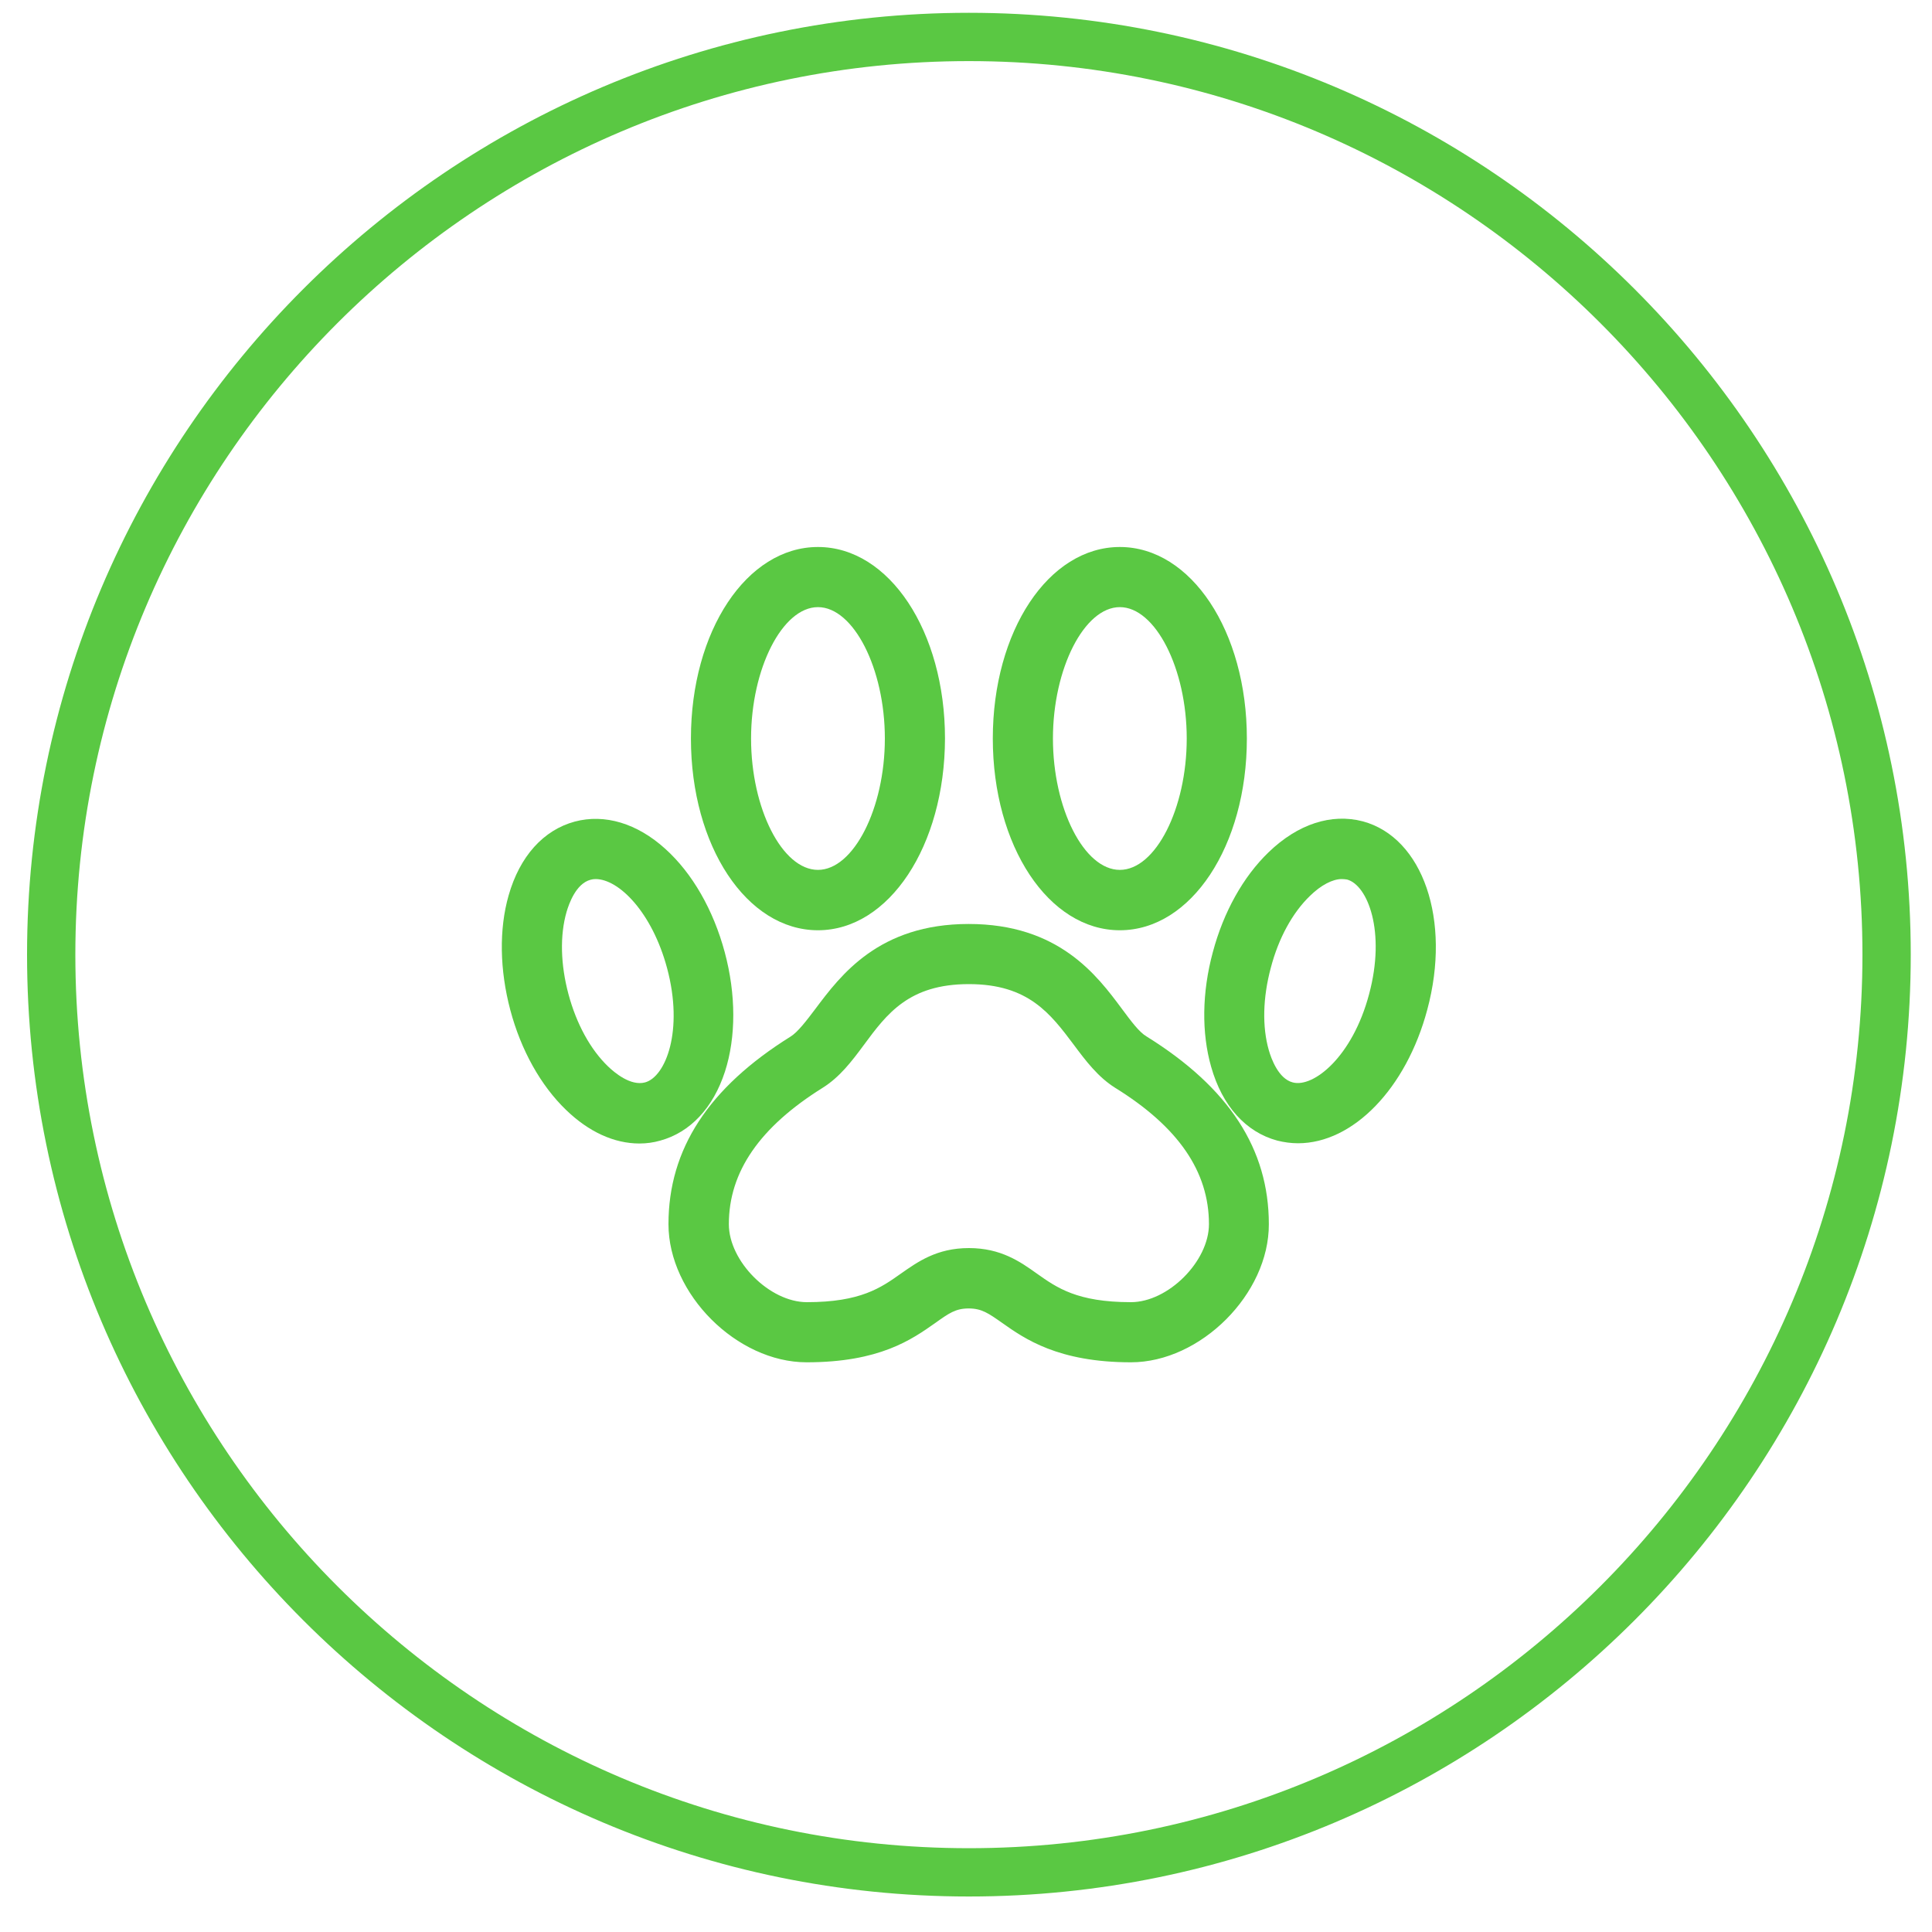 <?xml version="1.0" encoding="UTF-8"?> <svg xmlns="http://www.w3.org/2000/svg" xmlns:xlink="http://www.w3.org/1999/xlink" version="1.1" id="Слой_1" x="0px" y="0px" viewBox="0 0 80 80" style="enable-background:new 0 0 80 80;" xml:space="preserve"> <style type="text/css"> .st0{fill:#5AC843;} </style> <path class="st0" d="M40.12,78.53c-21.5,0-39-17.5-39-39s17.5-39,39-39s39,17.5,39,39S61.62,78.53,40.12,78.53z M40.12,2.53 c-20.4,0-37,16.6-37,37s16.6,37,37,37s37-16.6,37-37S60.52,2.53,40.12,2.53z"></path> <g> <g> <path class="st0" d="M47.22,43.35c-0.38-0.24-0.74-0.72-1.15-1.27c-1.04-1.4-2.48-3.32-5.95-3.32c-3.47,0-4.91,1.92-5.95,3.32 c-0.41,0.55-0.77,1.03-1.15,1.27c-3.25,2.02-4.83,4.42-4.83,7.34c0,2.63,2.59,5.22,5.22,5.22c2.86,0,4.12-0.89,5.04-1.54 c0.59-0.42,0.99-0.7,1.67-0.7c0.69,0,1.08,0.28,1.67,0.7c0.92,0.65,2.18,1.54,5.04,1.54c2.63,0,5.22-2.59,5.22-5.22 C52.05,47.77,50.47,45.37,47.22,43.35z M46.83,54.42c-2.38,0-3.34-0.67-4.18-1.27c-0.67-0.48-1.37-0.97-2.54-0.97 c-1.16,0-1.86,0.49-2.54,0.97c-0.84,0.59-1.79,1.27-4.18,1.27c-1.81,0-3.73-1.92-3.73-3.73c0-2.36,1.35-4.35,4.12-6.08 c0.62-0.39,1.08-1,1.56-1.64c1-1.34,2.03-2.72,4.76-2.72c2.73,0,3.76,1.38,4.76,2.72c0.48,0.65,0.94,1.26,1.56,1.64 c2.77,1.73,4.12,3.71,4.12,6.08C50.56,52.5,48.64,54.42,46.83,54.42z"></path> <path class="st0" d="M46.83,56.41c-3.02,0-4.41-0.98-5.33-1.63c-0.57-0.4-0.85-0.6-1.39-0.6s-0.82,0.2-1.38,0.6 c-0.98,0.69-2.31,1.63-5.33,1.63c-2.89,0-5.72-2.83-5.72-5.72c0-3.11,1.66-5.65,5.06-7.77c0.3-0.19,0.65-0.65,1.02-1.14 c1.05-1.4,2.63-3.52,6.35-3.52c3.73,0,5.31,2.12,6.35,3.52c0.38,0.51,0.71,0.96,1.02,1.14l0,0c3.41,2.12,5.06,4.66,5.06,7.77 C52.55,53.58,49.71,56.41,46.83,56.41z M40.12,53.17c0.85,0,1.34,0.35,1.96,0.79c0.91,0.65,2.05,1.45,4.75,1.45 c2.34,0,4.72-2.38,4.72-4.72c0-2.73-1.5-5-4.59-6.92l0,0c-0.46-0.29-0.85-0.8-1.29-1.4c-1.04-1.39-2.33-3.11-5.55-3.11 c-3.22,0-4.51,1.73-5.55,3.11c-0.44,0.59-0.83,1.11-1.29,1.4c-3.09,1.92-4.59,4.18-4.59,6.92c0,2.34,2.38,4.72,4.72,4.72 c2.7,0,3.83-0.8,4.75-1.45C38.78,53.52,39.27,53.17,40.12,53.17z M46.83,54.92c-2.54,0-3.61-0.75-4.46-1.36 c-0.64-0.45-1.24-0.88-2.25-0.88c-1,0-1.61,0.43-2.25,0.88c-0.86,0.61-1.92,1.36-4.46,1.36c-2.09,0-4.23-2.13-4.23-4.23 c0-2.55,1.43-4.68,4.36-6.5c0.54-0.34,0.97-0.91,1.42-1.52c1.02-1.37,2.18-2.92,5.16-2.92c2.98,0,4.14,1.55,5.16,2.92 c0.45,0.61,0.88,1.18,1.42,1.52c2.93,1.83,4.36,3.95,4.36,6.5C51.06,52.79,48.92,54.92,46.83,54.92z M40.12,51.68 c1.32,0,2.12,0.56,2.82,1.06c0.82,0.58,1.66,1.18,3.89,1.18c1.54,0,3.23-1.69,3.23-3.23c0-2.18-1.27-4.03-3.89-5.65 c-0.7-0.44-1.21-1.11-1.7-1.77c-0.97-1.29-1.88-2.52-4.35-2.52c-2.48,0-3.39,1.22-4.35,2.52c-0.51,0.69-1,1.33-1.7,1.77 c-2.61,1.63-3.89,3.48-3.89,5.65c0,1.54,1.69,3.23,3.23,3.23c2.23,0,3.07-0.6,3.89-1.18C38,52.25,38.79,51.68,40.12,51.68z"></path> </g> <g> <path class="st0" d="M29.54,39.56c-0.92-3.43-3.38-5.66-5.6-5.06c-1.13,0.3-1.98,1.27-2.39,2.71c-0.38,1.31-0.35,2.9,0.07,4.47 c0.42,1.57,1.19,2.96,2.17,3.91c0.85,0.82,1.78,1.25,2.69,1.25c0.25,0,0.5-0.03,0.74-0.1C29.44,46.15,30.46,43,29.54,39.56z M26.83,45.31c-0.81,0.22-1.6-0.4-2-0.78c-0.79-0.76-1.42-1.91-1.77-3.22c-0.35-1.31-0.38-2.62-0.08-3.68 c0.15-0.53,0.53-1.46,1.34-1.68c0.11-0.03,0.22-0.04,0.34-0.04c1.19,0,2.75,1.5,3.44,4.05C28.85,42.75,28.05,44.98,26.83,45.31z"></path> <path class="st0" d="M26.48,47.35c-1.05,0-2.1-0.48-3.04-1.39c-1.05-1.01-1.87-2.48-2.31-4.14c-0.44-1.66-0.47-3.34-0.07-4.74 c0.46-1.62,1.44-2.71,2.74-3.06c1.24-0.33,2.58,0.07,3.75,1.13c1.12,1.01,1.99,2.53,2.46,4.28c0.47,1.75,0.47,3.51,0.01,4.94 c-0.49,1.51-1.44,2.52-2.68,2.86C27.06,47.31,26.77,47.35,26.48,47.35z M24.67,34.91c-0.2,0-0.4,0.03-0.6,0.08 c-0.95,0.26-1.68,1.1-2.04,2.37c-0.35,1.23-0.33,2.72,0.07,4.21c0.4,1.49,1.12,2.79,2.04,3.68c0.95,0.92,2,1.28,2.95,1.03 c0.91-0.24,1.61-1.02,1.99-2.2c0.4-1.25,0.4-2.8-0.02-4.37s-1.19-2.92-2.17-3.8C26.17,35.25,25.4,34.91,24.67,34.91z M26.48,45.85 c-0.86,0-1.6-0.58-2-0.97c-0.85-0.83-1.53-2.05-1.91-3.45c-0.38-1.4-0.4-2.8-0.08-3.94c0.18-0.64,0.64-1.74,1.69-2.03 c0.15-0.04,0.31-0.06,0.47-0.06c1.58,0,3.23,1.86,3.92,4.42c0.85,3.19-0.18,5.58-1.62,5.97l0,0 C26.8,45.83,26.64,45.85,26.48,45.85z M24.66,36.4c-0.07,0-0.14,0.01-0.21,0.03c-0.6,0.16-0.89,0.99-0.99,1.33 c-0.28,0.97-0.25,2.18,0.08,3.41c0.33,1.23,0.91,2.29,1.64,2.99c0.26,0.25,0.93,0.82,1.53,0.66c0.85-0.23,1.61-2.14,0.91-4.74 C27,37.78,25.63,36.4,24.66,36.4z"></path> </g> <g> <path class="st0" d="M33.87,38.02c2.67,0,4.76-3.27,4.76-7.43s-2.09-7.43-4.76-7.43c-2.67,0-4.76,3.27-4.76,7.43 S31.2,38.02,33.87,38.02z M33.87,24.64c1.77,0,3.27,2.72,3.27,5.94c0,3.22-1.5,5.94-3.27,5.94c-1.77,0-3.27-2.72-3.27-5.94 C30.6,27.36,32.09,24.64,33.87,24.64z"></path> <path class="st0" d="M33.87,38.52c-2.95,0-5.26-3.49-5.26-7.94c0-4.45,2.31-7.93,5.26-7.93c2.95,0,5.26,3.49,5.26,7.93 C39.12,35.03,36.81,38.52,33.87,38.52z M33.87,23.65c-2.39,0-4.26,3.05-4.26,6.93s1.87,6.94,4.26,6.94s4.26-3.05,4.26-6.94 S36.25,23.65,33.87,23.65z M33.87,37.03c-2.08,0-3.77-2.89-3.77-6.44c0-3.55,1.69-6.44,3.77-6.44s3.77,2.89,3.77,6.44 C37.63,34.13,35.94,37.03,33.87,37.03z M33.87,25.14c-1.47,0-2.77,2.54-2.77,5.44s1.29,5.44,2.77,5.44c1.47,0,2.77-2.54,2.77-5.44 S35.34,25.14,33.87,25.14z"></path> </g> <g> <path class="st0" d="M46.37,38.02c2.67,0,4.76-3.27,4.76-7.43s-2.09-7.43-4.76-7.43c-2.67,0-4.76,3.27-4.76,7.43 S43.7,38.02,46.37,38.02z M46.37,24.64c1.77,0,3.27,2.72,3.27,5.94c0,3.22-1.5,5.94-3.27,5.94c-1.77,0-3.27-2.72-3.27-5.94 C43.1,27.36,44.6,24.64,46.37,24.64z"></path> <path class="st0" d="M46.37,38.52c-2.95,0-5.26-3.49-5.26-7.94c0-4.45,2.31-7.93,5.26-7.93s5.26,3.49,5.26,7.93 C51.63,35.03,49.32,38.52,46.37,38.52z M46.37,23.65c-2.39,0-4.26,3.05-4.26,6.93s1.87,6.94,4.26,6.94c2.39,0,4.26-3.05,4.26-6.94 S48.75,23.65,46.37,23.65z M46.37,37.03c-2.08,0-3.77-2.89-3.77-6.44c0-3.55,1.69-6.44,3.77-6.44c2.08,0,3.77,2.89,3.77,6.44 C50.13,34.13,48.44,37.03,46.37,37.03z M46.37,25.14c-1.47,0-2.77,2.54-2.77,5.44s1.29,5.44,2.77,5.44s2.77-2.54,2.77-5.44 S47.84,25.14,46.37,25.14z"></path> </g> <g> <path class="st0" d="M56.3,34.5c-1.13-0.3-2.35,0.11-3.43,1.15c-0.98,0.95-1.75,2.34-2.17,3.91c-0.42,1.57-0.45,3.16-0.07,4.47 c0.41,1.45,1.26,2.41,2.39,2.71c0.24,0.07,0.49,0.1,0.73,0.1c2.01,0,4.05-2.1,4.87-5.16C59.54,38.25,58.52,35.1,56.3,34.5z M57.18,41.3c-0.75,2.8-2.56,4.33-3.78,4.01c-0.81-0.22-1.19-1.15-1.34-1.68c-0.3-1.06-0.27-2.36,0.08-3.68 c0.35-1.31,0.98-2.46,1.77-3.22c0.34-0.33,0.97-0.83,1.66-0.83c0.12,0,0.23,0.01,0.35,0.05C57.13,36.27,57.93,38.5,57.18,41.3z"></path> <path class="st0" d="M53.75,47.34c-0.29,0-0.58-0.04-0.86-0.11c-1.3-0.35-2.28-1.43-2.74-3.06c-0.4-1.4-0.38-3.08,0.07-4.74 c0.44-1.66,1.26-3.13,2.31-4.14c1.21-1.17,2.6-1.62,3.9-1.28h0c2.49,0.67,3.67,4.09,2.67,7.8C58.23,45.07,56.03,47.34,53.75,47.34 z M55.56,34.91c-0.78,0-1.59,0.38-2.34,1.11c-0.92,0.89-1.64,2.19-2.04,3.68c-0.4,1.49-0.42,2.98-0.07,4.21 c0.36,1.27,1.09,2.11,2.04,2.37c1.92,0.53,4.16-1.62,4.99-4.71c0.85-3.16-0.02-6.05-1.97-6.57l0,0 C55.97,34.93,55.77,34.91,55.56,34.91z M53.72,45.85c-0.16,0-0.31-0.02-0.45-0.06c-1.05-0.28-1.51-1.39-1.7-2.03 c-0.33-1.14-0.3-2.54,0.08-3.94c0.38-1.4,1.05-2.63,1.91-3.45c0.55-0.53,1.54-1.16,2.48-0.91c1.45,0.39,2.47,2.78,1.62,5.97v0 C56.89,44.3,55.12,45.85,53.72,45.85z M55.56,36.4c-0.38,0-0.86,0.25-1.31,0.69c-0.73,0.7-1.31,1.76-1.63,2.99 c-0.33,1.23-0.36,2.44-0.08,3.41c0.1,0.35,0.4,1.18,0.99,1.33c0.85,0.23,2.47-1.05,3.16-3.65l0,0c0.7-2.6-0.06-4.52-0.91-4.75 C55.71,36.41,55.64,36.4,55.56,36.4z"></path> </g> </g> </svg> 